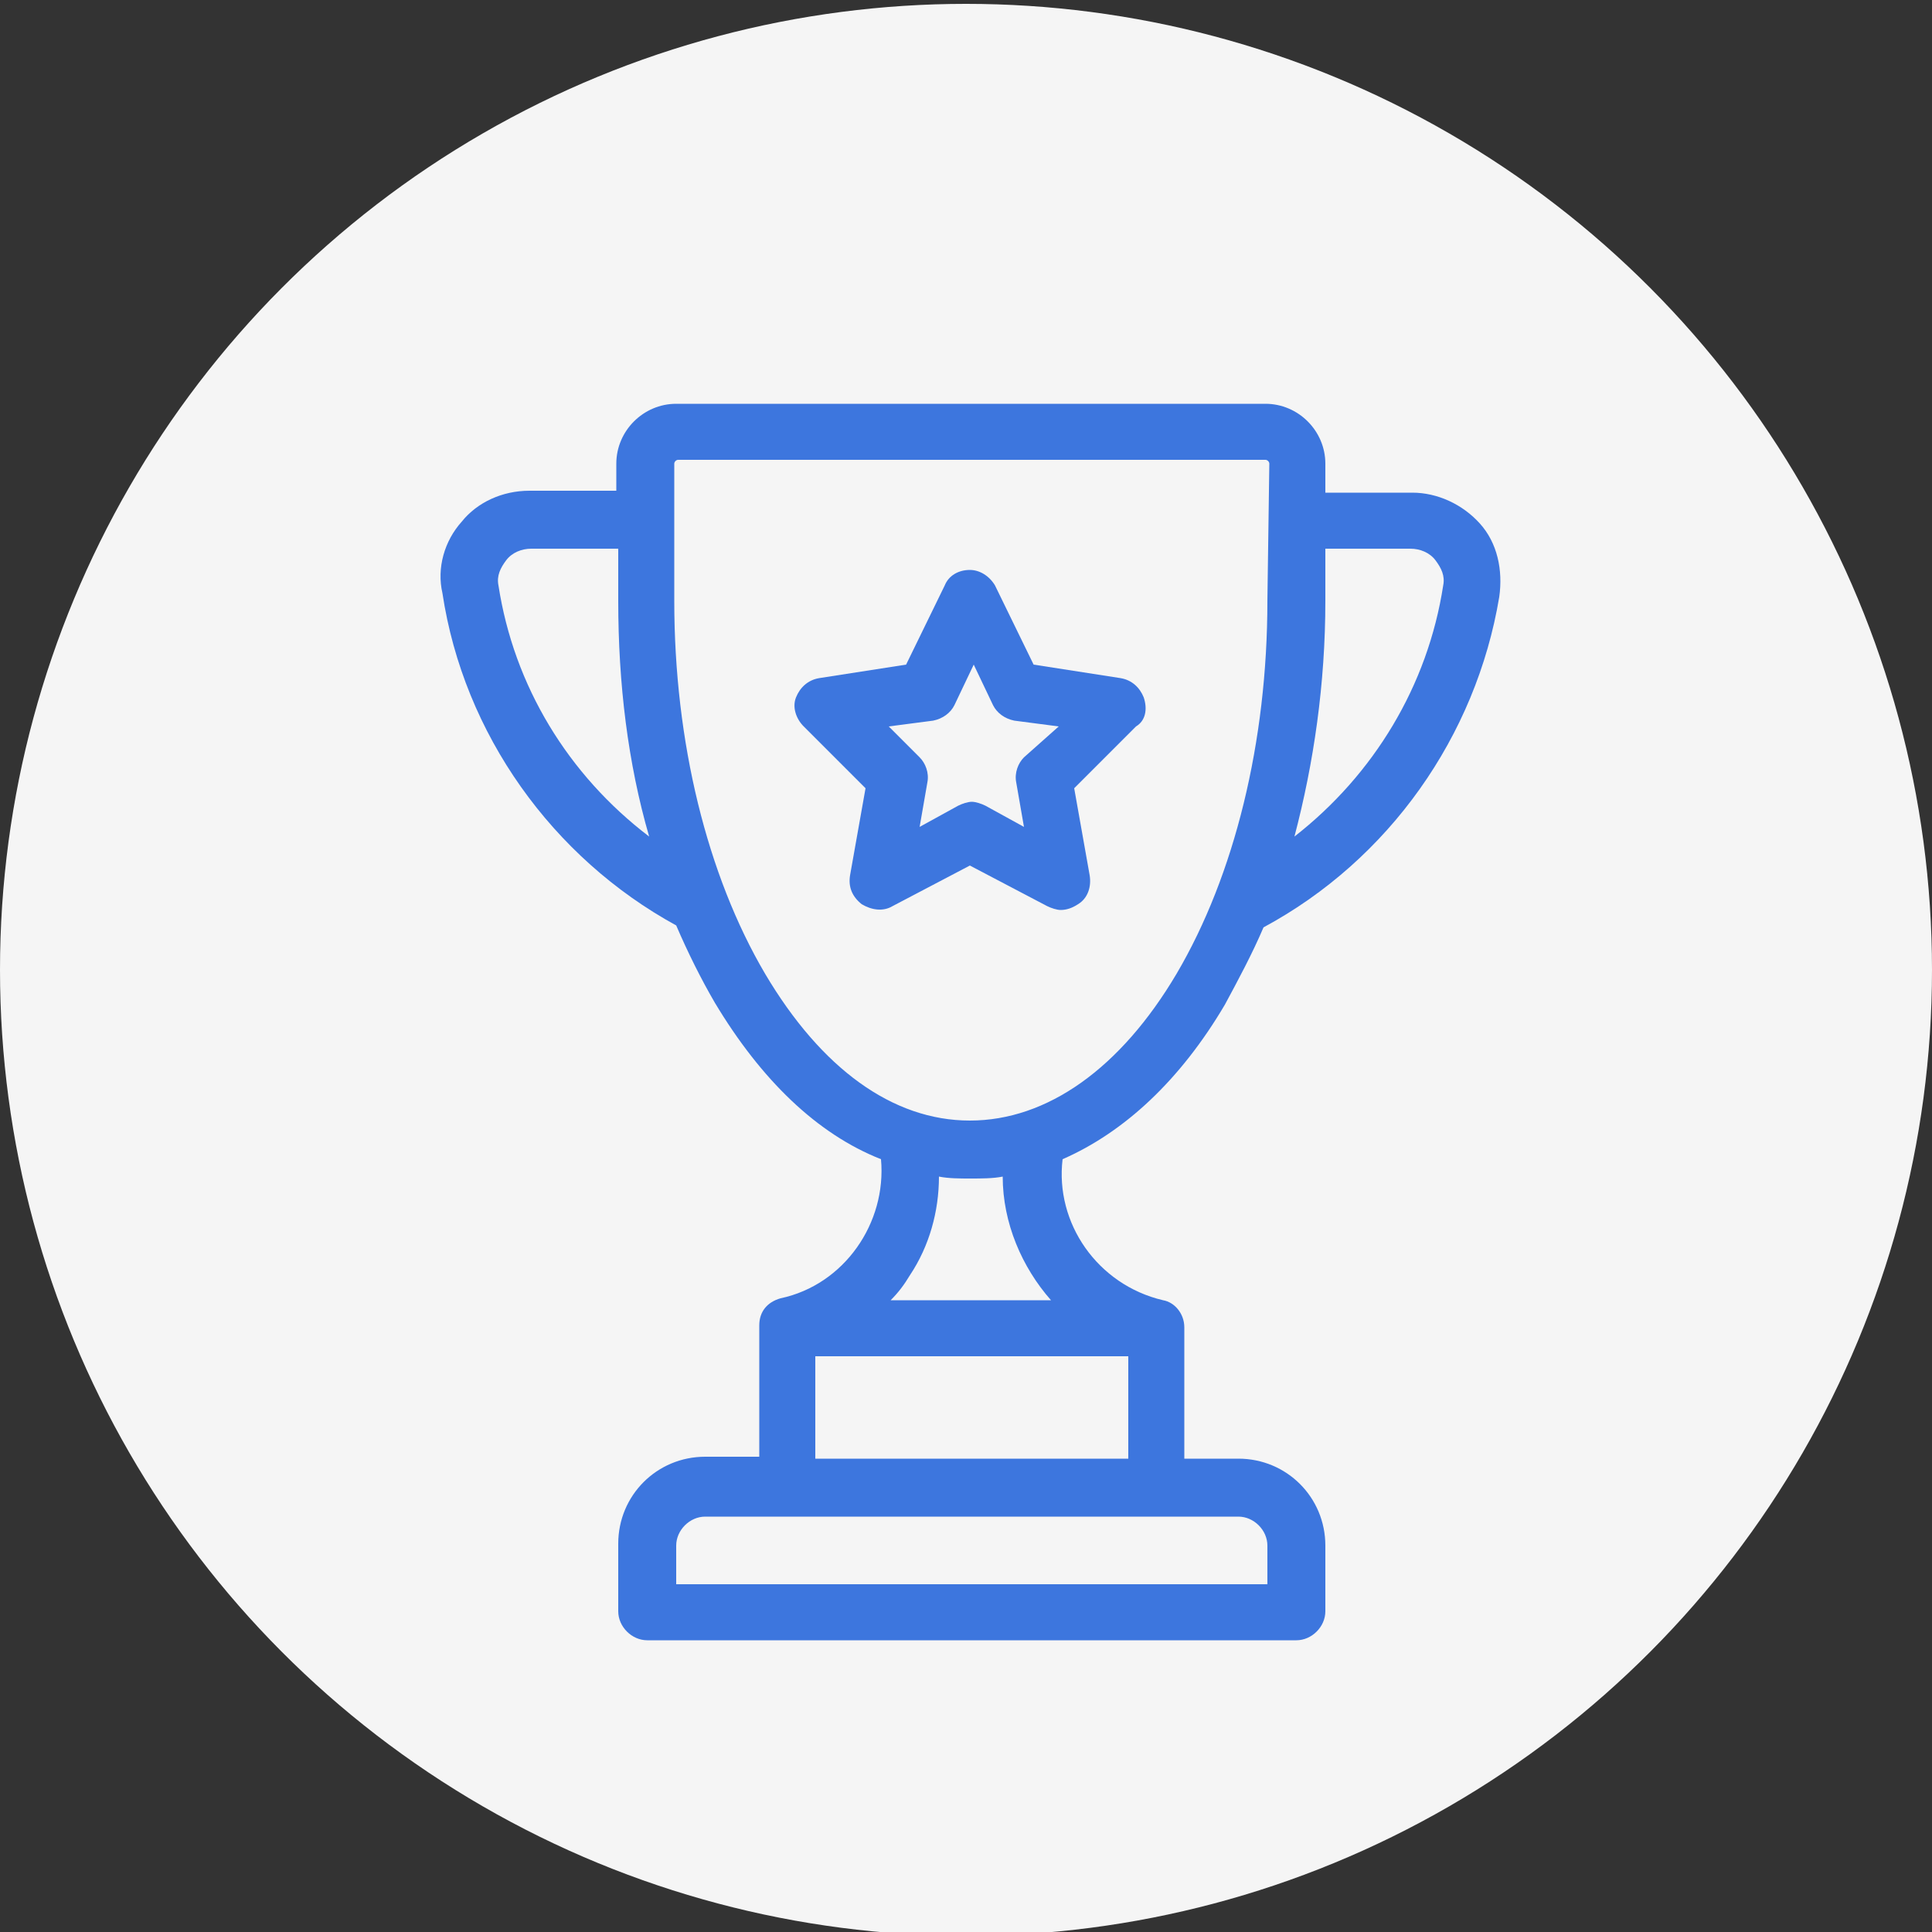 <?xml version="1.0" encoding="UTF-8"?> <!-- Generator: Adobe Illustrator 19.2.0, SVG Export Plug-In . SVG Version: 6.00 Build 0) --> <svg xmlns="http://www.w3.org/2000/svg" xmlns:xlink="http://www.w3.org/1999/xlink" id="Layer_1" x="0px" y="0px" viewBox="0 0 100 100" style="enable-background:new 0 0 100 100;" xml:space="preserve"><rect x="0" y="0" width="100" height="100" fill="#333333" stroke="none"/> <style type="text/css"> .st0{fill:#F5F5F5;} .st1{display:none;} .st2{display:inline;fill:none;stroke:#231F20;stroke-width:2;stroke-miterlimit:10;} .st3{display:inline;} .st4{fill:none;stroke:#000000;stroke-width:2;stroke-miterlimit:10;} .st5{display:inline;fill:none;stroke:#000000;stroke-width:2;stroke-miterlimit:10;} .st6{fill:#3D76DE;} </style> <circle class="st0" cx="50" cy="50.2" r="50"></circle> <g class="st1"> <path class="st2" d="M63.9,71.7c0-6.6-4.6-12.1-10.8-13.4v-3.4c2.3-1.1,3.9-3.4,3.9-6.2c0-0.6,0-2.8,0-3.4c0-3.8-3.1-6.8-6.8-6.8 c-3.8,0-6.8,3.1-6.8,6.8c0,0.6,0,2.8,0,3.4c0,2.7,1.6,5,3.8,6.1v3.5c-6.1,1.4-10.7,6.8-10.7,13.4C36.5,71.7,63.9,71.7,63.9,71.7z"></path> <path class="st2" d="M57.1,43.3c1-0.6,2.1-1.1,3.2-1.3v-2.6c-1.7-0.8-2.9-2.6-2.9-4.6c0-0.4,0-2.1,0-2.6c0-2.9,2.3-5.2,5.2-5.2 s5.2,2.3,5.2,5.2c0,0.4,0,2.1,0,2.6c0,2.1-1.2,3.8-3,4.7V42c4.7,1,8.2,5.1,8.2,10.1H56.2"></path> <path class="st2" d="M43.7,43.3c-1-0.6-2.1-1.1-3.2-1.3v-2.6c1.7-0.8,3-2.6,3-4.7c0-0.4,0-2.1,0-2.6c0-2.9-2.3-5.2-5.2-5.2 c-2.8,0-5.2,2.3-5.2,5.2c0,0.4,0,2.1,0,2.6c0,2,1.2,3.8,2.9,4.6V42c-4.6,1-8.1,5.2-8.1,10.1h15.8"></path> </g> <g class="st1"> <polyline class="st2" points="25.8,32.3 31.3,32.3 40.5,63.1 64.6,63.1 68.5,37.6 32.9,37.6 "></polyline> <ellipse class="st2" cx="43.6" cy="69.9" rx="3.1" ry="3.1"></ellipse> <circle class="st2" cx="61.1" cy="70.1" r="3.1"></circle> <line class="st2" x1="38.9" y1="57.8" x2="41.7" y2="67.2"></line> <line class="st2" x1="47" y1="69.3" x2="58" y2="69.3"></line> </g> <g class="st1"> <g class="st3"> <g> <rect x="23.2" y="44.2" class="st4" width="45.2" height="24.7"></rect> </g> <circle class="st4" cx="46" cy="56.5" r="7.7"></circle> <line class="st4" x1="27.9" y1="48.9" x2="27.9" y2="64.2"></line> <line class="st4" x1="63.8" y1="48.9" x2="63.8" y2="64.2"></line> </g> <g class="st3"> <g> <polyline class="st4" points="28.7,44.2 28.7,38.2 73.9,38.2 73.9,62.9 68.4,62.9 "></polyline> </g> </g> <g class="st3"> <g> <polyline class="st4" points="33.8,38.7 33.8,32.7 79,32.7 79,57.4 73.5,57.4 "></polyline> </g> </g> </g> <g class="st1"> <g class="st3"> <circle class="st4" cx="50.8" cy="49.4" r="20.2"></circle> <line class="st4" x1="50.4" y1="34.2" x2="50.4" y2="53.3"></line> <line class="st4" x1="50.4" y1="53.3" x2="57" y2="46.7"></line> </g> <circle class="st5" cx="50.8" cy="49.4" r="25.2"></circle> </g> <g> <g> <path class="st6" d="M76.6,27.1c-0.9-1-2.2-1.6-3.5-1.6h-4.5V24c0-1.7-1.4-3.1-3.1-3.1H35c-1.7,0-3.1,1.4-3.1,3.1v1.4h-4.5 c-1.4,0-2.7,0.6-3.5,1.6c-0.9,1-1.3,2.4-1,3.7C24,38,28.6,44.4,35,47.9c0.6,1.4,1.3,2.8,2,4c2.4,4,5.3,6.8,8.6,8.1 c0.3,3.3-1.9,6.5-5.2,7.2l0,0c-0.7,0.2-1.1,0.7-1.1,1.4v6.8h-2.8c-2.5,0-4.5,2-4.5,4.5v3.5c0,0.8,0.7,1.5,1.5,1.5h33.6 c0.8,0,1.5-0.7,1.5-1.5V80c0-2.5-2-4.5-4.5-4.5h-2.8v-6.8c0-0.7-0.5-1.3-1.1-1.4l0,0c-3.4-0.8-5.6-4-5.2-7.3 c3.2-1.4,6.1-4.1,8.4-8c0.7-1.3,1.4-2.6,2-4c6.5-3.5,11-9.9,12.2-17.1C77.8,29.5,77.5,28.1,76.6,27.1z M25.8,30.3 c-0.1-0.5,0.1-0.9,0.4-1.3s0.8-0.6,1.3-0.6H32v2.7c0,4.3,0.5,8.4,1.6,12.2C29.4,40.1,26.6,35.5,25.8,30.3z M64.1,78.5 c0.8,0,1.5,0.7,1.5,1.5v2H35v-2c0-0.8,0.7-1.5,1.5-1.5H64.1z M58.4,70.2v5.3H42.2v-5.3H58.4z M46.1,67.3c0.4-0.4,0.7-0.8,1-1.3 c1-1.5,1.5-3.3,1.5-5.1c0.5,0.1,1.1,0.1,1.6,0.1c0.6,0,1.2,0,1.7-0.1c0,2.4,1,4.7,2.5,6.4H46.1L46.1,67.3z M65.6,31.1 c0,7.3-1.7,14.2-4.7,19.3C58,55.3,54.2,58,50.2,58s-7.7-2.7-10.6-7.6c-3-5.1-4.7-12-4.7-19.3V24c0-0.1,0.1-0.2,0.2-0.2h30.4 c0.1,0,0.2,0.1,0.2,0.2L65.6,31.1L65.6,31.1z M74.7,30.3c-0.8,5.2-3.6,9.8-7.7,13c1-3.8,1.6-7.9,1.6-12.2v-2.7H73 c0.5,0,1,0.2,1.3,0.6C74.6,29.4,74.8,29.8,74.7,30.3z"></path> </g> </g> <g> <g> <path class="st6" d="M59.2,36.1c-0.2-0.5-0.6-0.9-1.2-1l-4.5-0.7l-2-4.1c-0.3-0.5-0.8-0.8-1.3-0.8c-0.6,0-1.1,0.3-1.3,0.8l-2,4.1 l-4.5,0.7c-0.6,0.1-1,0.5-1.2,1s0,1.1,0.4,1.5l3.2,3.2L44,45.3c-0.1,0.6,0.1,1.1,0.6,1.5c0.5,0.3,1.1,0.4,1.6,0.1l4-2.1l4,2.1 c0.2,0.1,0.5,0.2,0.7,0.2c0.3,0,0.6-0.1,0.9-0.3c0.5-0.3,0.7-0.9,0.6-1.5l-0.8-4.5l3.2-3.2C59.3,37.3,59.4,36.7,59.2,36.1z M53,39.2c-0.3,0.3-0.5,0.8-0.4,1.3l0.4,2.3l-2-1.1c-0.2-0.1-0.5-0.2-0.7-0.2s-0.5,0.1-0.7,0.2l-2,1.1l0.4-2.3 c0.1-0.5-0.1-1-0.4-1.3L46,37.6l2.3-0.3c0.5-0.1,0.9-0.4,1.1-0.8l1-2.1l1,2.1c0.2,0.4,0.6,0.7,1.1,0.8l2.3,0.3L53,39.2z"></path> </g> </g> </svg> 